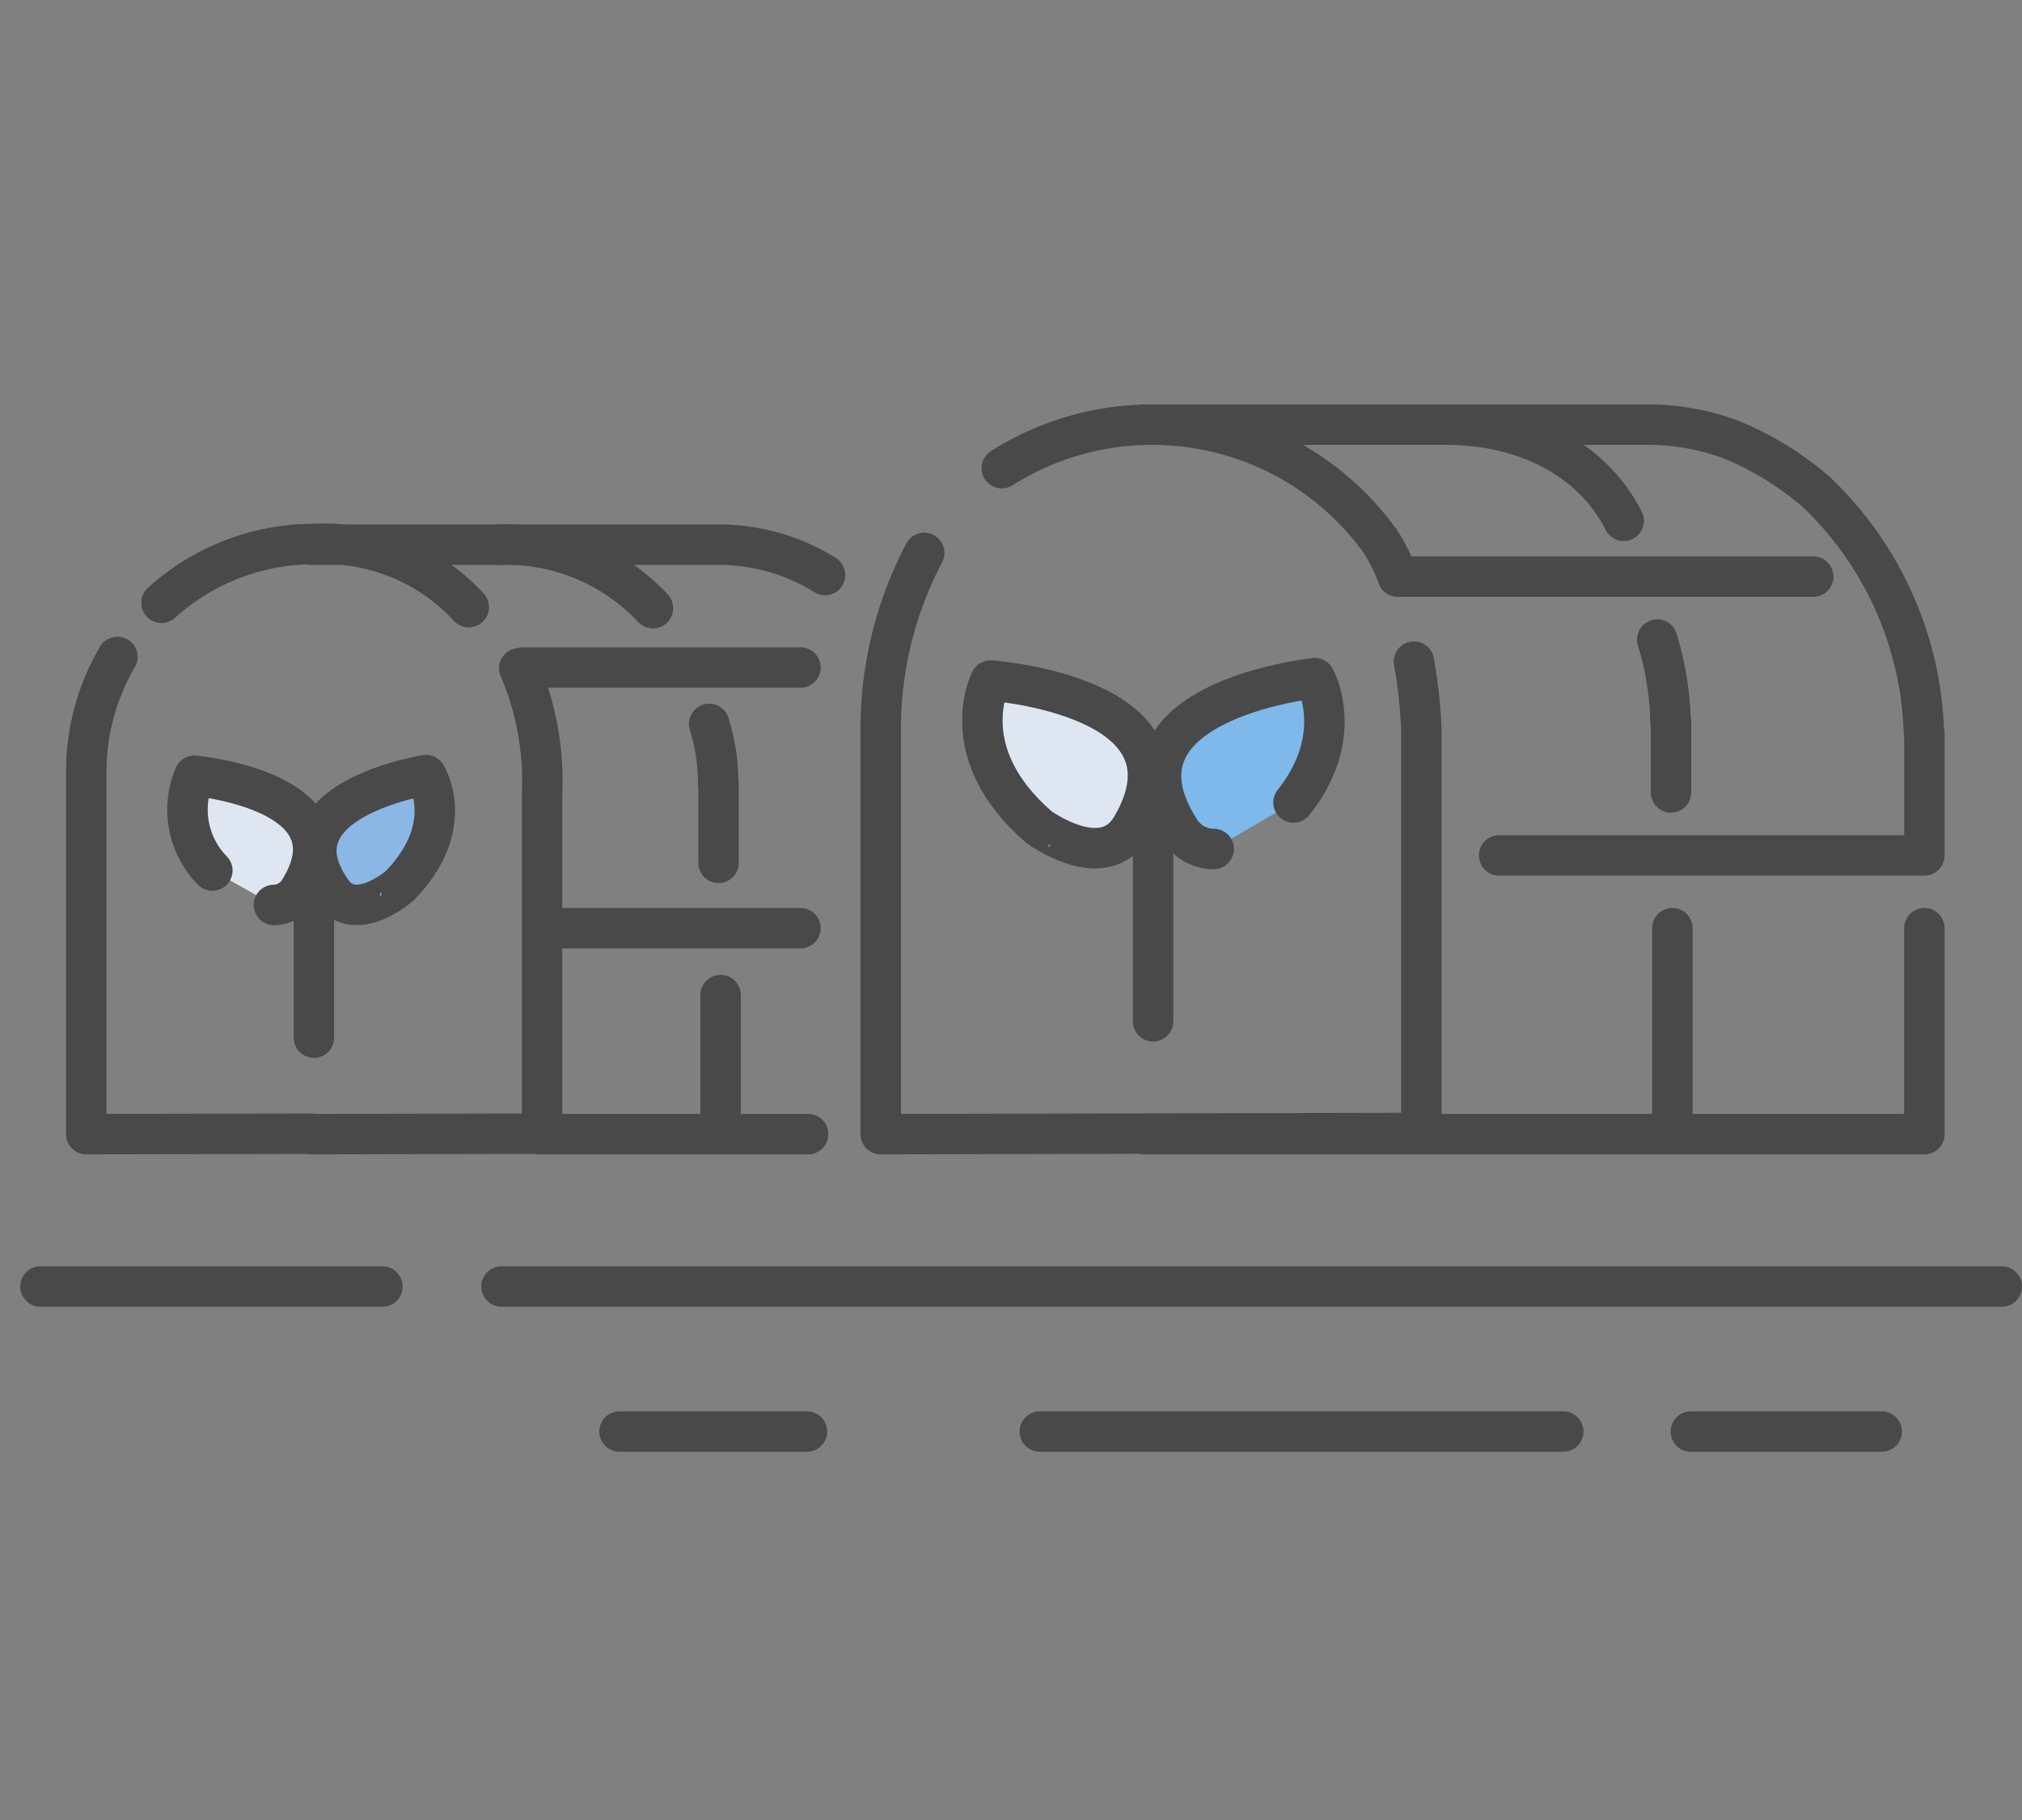 <svg xmlns="http://www.w3.org/2000/svg" width="100" height="90" viewBox="0 0 100 90">
  <rect x="0" y="0" width="100" height="90" fill="#808080" stroke="none"/>
  <g id="グループ_34072" data-name="グループ 34072" transform="translate(-1135 770)">
    <rect id="長方形_31465" data-name="長方形 31465" width="100" height="90" transform="translate(1135 -770)" fill="none"/>
    <g id="グループ_34679" data-name="グループ 34679" transform="translate(1137 -749)" opacity="0.9">
      <line id="線_1586" data-name="線 1586" x2="13.312" transform="translate(24.654 35.084)" fill="none" stroke="#434343" stroke-linecap="round" stroke-linejoin="round" stroke-width="2"/>
      <path id="パス_60933" data-name="パス 60933" d="M44.215,10.388a9.962,9.962,0,0,0-5.243-1.5H18.811" transform="translate(-5.412 -2.953)" fill="none" stroke="#434343" stroke-linecap="round" stroke-linejoin="round" stroke-width="2"/>
      <path id="パス_60934" data-name="パス 60934" d="M39.431,12.026a9.974,9.974,0,0,0-7.62-3.14" transform="translate(-9.14 -2.953)" fill="none" stroke="#434343" stroke-linecap="round" stroke-linejoin="round" stroke-width="2"/>
      <path id="パス_60935" data-name="パス 60935" d="M46.322,27.483V23.6H46.3a9.689,9.689,0,0,0-.442-2.985" transform="translate(-12.785 -5.815)" fill="none" stroke="#434343" stroke-linecap="round" stroke-linejoin="round" stroke-width="2"/>
      <path id="パス_60936" data-name="パス 60936" d="M45.815,40.79V34.728" transform="translate(-12.178 -6.52)" fill="none" stroke="#434343" stroke-linecap="round" stroke-linejoin="round" stroke-width="2"/>
      <line id="線_1587" data-name="線 1587" x2="12.667" transform="translate(24.921 24.899)" fill="none" stroke="#434343" stroke-linecap="round" stroke-linejoin="round" stroke-width="2"/>
      <line id="線_1588" data-name="線 1588" x2="13.742" transform="translate(23.846 12.011)" fill="none" stroke="#434343" stroke-linecap="round" stroke-linejoin="round" stroke-width="2"/>
      <path id="パス_60938" data-name="パス 60938" d="M76.234,42.573h38.578V32.388" transform="translate(-21.641 -7.489)" fill="none" stroke="#434343" stroke-linecap="round" stroke-linejoin="round" stroke-width="2"/>
      <path id="パス_60939" data-name="パス 60939" d="M114.812,18.256v-2.6h-.023a16.217,16.217,0,0,0-5.278-11.409A15.253,15.253,0,0,0,105.2,1.694,12.159,12.159,0,0,0,101.158,1H76.234" transform="translate(-21.641 -1)" fill="none"/>
      <path id="パス_60940" data-name="パス 60940" d="M76.234,1h24.924a11.742,11.742,0,0,1,4.047.72,15.1,15.1,0,0,1,4.307,2.652,17.144,17.144,0,0,1,5.278,11.862h.023V22.3H93.783" transform="translate(-21.641 -1)" fill="none" stroke="#434343" stroke-linecap="round" stroke-linejoin="round" stroke-width="2"/>
      <path id="パス_60941" data-name="パス 60941" d="M101.073,5.754C99.541,2.719,96.219,1,92.3,1" transform="translate(-22.771 -1)" fill="none" stroke="#434343" stroke-linecap="round" stroke-linejoin="round" stroke-width="2"/>
      <path id="パス_60942" data-name="パス 60942" d="M110.582,22.612V19.1h-.022a15.13,15.13,0,0,0-.656-4.045" transform="translate(-29.941 -4.426)" fill="none" stroke="#434343" stroke-linecap="round" stroke-linejoin="round" stroke-width="2"/>
      <path id="パス_60943" data-name="パス 60943" d="M109.615,41.2V31.824" transform="translate(-28.906 -6.925)" fill="none" stroke="#434343" stroke-linecap="round" stroke-linejoin="round" stroke-width="2"/>
      <line id="線_1591" data-name="線 1591" x2="16.912" transform="translate(0 42.619)" fill="none" stroke="#434343" stroke-linecap="round" stroke-linejoin="round" stroke-width="2"/>
      <line id="線_1592" data-name="線 1592" x2="9.271" transform="translate(28.639 49.791)" fill="none" stroke="#434343" stroke-linecap="round" stroke-linejoin="round" stroke-width="2"/>
      <line id="線_1593" data-name="線 1593" x2="74.199" transform="translate(22.801 42.619)" fill="none" stroke="#434343" stroke-linecap="round" stroke-linejoin="round" stroke-width="2"/>
      <line id="線_1594" data-name="線 1594" x2="25.886" transform="translate(49.425 49.791)" fill="none" stroke="#434343" stroke-linecap="round" stroke-linejoin="round" stroke-width="2"/>
      <line id="線_1595" data-name="線 1595" x2="9.44" transform="translate(81.622 49.791)" fill="none" stroke="#434343" stroke-linecap="round" stroke-linejoin="round" stroke-width="2"/>
      <path id="パス_60945" data-name="パス 60945" d="M60.053,9.432a13.849,13.849,0,0,0-2.239,7.574V34.131l27.834-.049V17.006a14,14,0,0,0-.1-1.676" transform="translate(-16.277 -3.089)" fill="none"/>
      <path id="パス_60946" data-name="パス 60946" d="M59.965,9.432a18.656,18.656,0,0,0-2.151,8.813V38.173l26.739-.057V18.245a23.6,23.6,0,0,0-.369-3.435" transform="translate(-16.258 -3.089)" fill="none" stroke="#434343" stroke-linecap="round" stroke-linejoin="round" stroke-width="2"/>
      <path id="パス_60947" data-name="パス 60947" d="M15.719,8.884a11.225,11.225,0,0,0-6.761,2.877" transform="translate(-2.971 -2.953)" fill="#fff"/>
      <path id="パス_60948" data-name="パス 60948" d="M15.719,8.884a11.225,11.225,0,0,0-6.761,2.877" transform="translate(-2.971 -2.953)" fill="none" stroke="#434343" stroke-linecap="round" stroke-linejoin="round" stroke-width="2"/>
      <path id="パス_60949" data-name="パス 60949" d="M26.919,12.37a11.239,11.239,0,0,0-8.184-3.522q-.4,0-.79.027" transform="translate(-5.197 -2.944)" fill="none"/>
      <path id="パス_60950" data-name="パス 60950" d="M26.381,11.966a9.731,9.731,0,0,0-7.646-3.118q-.4,0-.79.027" transform="translate(-5.197 -2.944)" fill="none" stroke="#434343" stroke-linecap="round" stroke-linejoin="round" stroke-width="2"/>
      <path id="パス_60951" data-name="パス 60951" d="M18.813,36.574l11.407-.02V22.726a11.263,11.263,0,0,0-.506-3.348" transform="translate(-5.412 -5.552)" fill="none"/>
      <path id="パス_60952" data-name="パス 60952" d="M18.813,40.214,30.22,40.19V23.4a14.117,14.117,0,0,0-1.128-6.223" transform="translate(-5.412 -5.13)" fill="none" stroke="#434343" stroke-linecap="round" stroke-linejoin="round" stroke-width="2"/>
      <path id="パス_60953" data-name="パス 60953" d="M5.553,16.268a11.217,11.217,0,0,0-1.538,5.688V35.824l11.133-.02" transform="translate(-1.747 -4.782)" fill="none"/>
      <path id="パス_60954" data-name="パス 60954" d="M5.553,16.268a11.217,11.217,0,0,0-1.538,5.688V39.865l11.133-.02" transform="translate(-1.747 -4.782)" fill="none" stroke="#434343" stroke-linecap="round" stroke-linejoin="round" stroke-width="2"/>
      <g id="グループ_32950" data-name="グループ 32950" transform="translate(44.688 11.786)">
        <line id="線_1596" data-name="線 1596" y1="9.847" transform="translate(10.34 7.871)" fill="none" stroke="#434343" stroke-linecap="round" stroke-linejoin="round" stroke-width="2"/>
        <path id="パス_60961" data-name="パス 60961" d="M9.251,4.745C10.189-2.68,0,.828,0,.828S-.309,4.836,5.03,6.556C5.029,6.557,8.906,7.481,9.251,4.745Z" transform="matrix(0.921, 0.391, -0.391, 0.921, 2.621, 0.105)" fill="#e8f2fd" stroke="#434343" stroke-linecap="round" stroke-linejoin="round" stroke-width="2"/>
        <path id="パス_60976" data-name="パス 60976" d="M1.191,6.367A1.976,1.976,0,0,1,.061,4.737C-.875-2.676,9.292.827,9.292.827s.252,3.225-3.553,5.126" transform="translate(9.565 3.928) rotate(-25)" fill="#7ebef5" stroke="#434343" stroke-linecap="round" stroke-linejoin="round" stroke-width="2"/>
      </g>
      <g id="グループ_32951" data-name="グループ 32951" transform="translate(5.891 16.786)">
        <line id="線_1597" data-name="線 1597" y1="7.966" transform="translate(7.634 5.56)" fill="none" stroke="#434343" stroke-linecap="round" stroke-linejoin="round" stroke-width="2"/>
        <path id="パス_60962" data-name="パス 60962" d="M.045,3.5C-.646-1.975,6.861.61,6.861.61s.231,2.954-3.705,4.221C3.156,4.832.3,5.513.045,3.5Z" transform="matrix(0.883, -0.469, 0.469, 0.883, 6.831, 3.222)" fill="#8cbcf0" stroke="#434343" stroke-linecap="round" stroke-linejoin="round" stroke-width="2"/>
        <path id="パス_60963" data-name="パス 60963" d="M6.191,4.863a1.509,1.509,0,0,0,.863-1.244C7.768-2.044,0,.631,0,.631A4.3,4.3,0,0,0,2.716,4.547" transform="matrix(0.914, 0.407, -0.407, 0.914, 1.978, 0)" fill="#e8f2fd" stroke="#434343" stroke-linecap="round" stroke-linejoin="round" stroke-width="2"/>
      </g>
      <path id="パス_60944" data-name="パス 60944" d="M66.429,3.151A13.849,13.849,0,0,1,73.864,1h0A13.9,13.9,0,0,1,85.133,6.748a8.1,8.1,0,0,1,.873,1.766h20.553" transform="translate(-18.884 -1)" fill="none" stroke="#434343" stroke-linecap="round" stroke-linejoin="round" stroke-width="2"/>
    </g>
  </g>
</svg>
